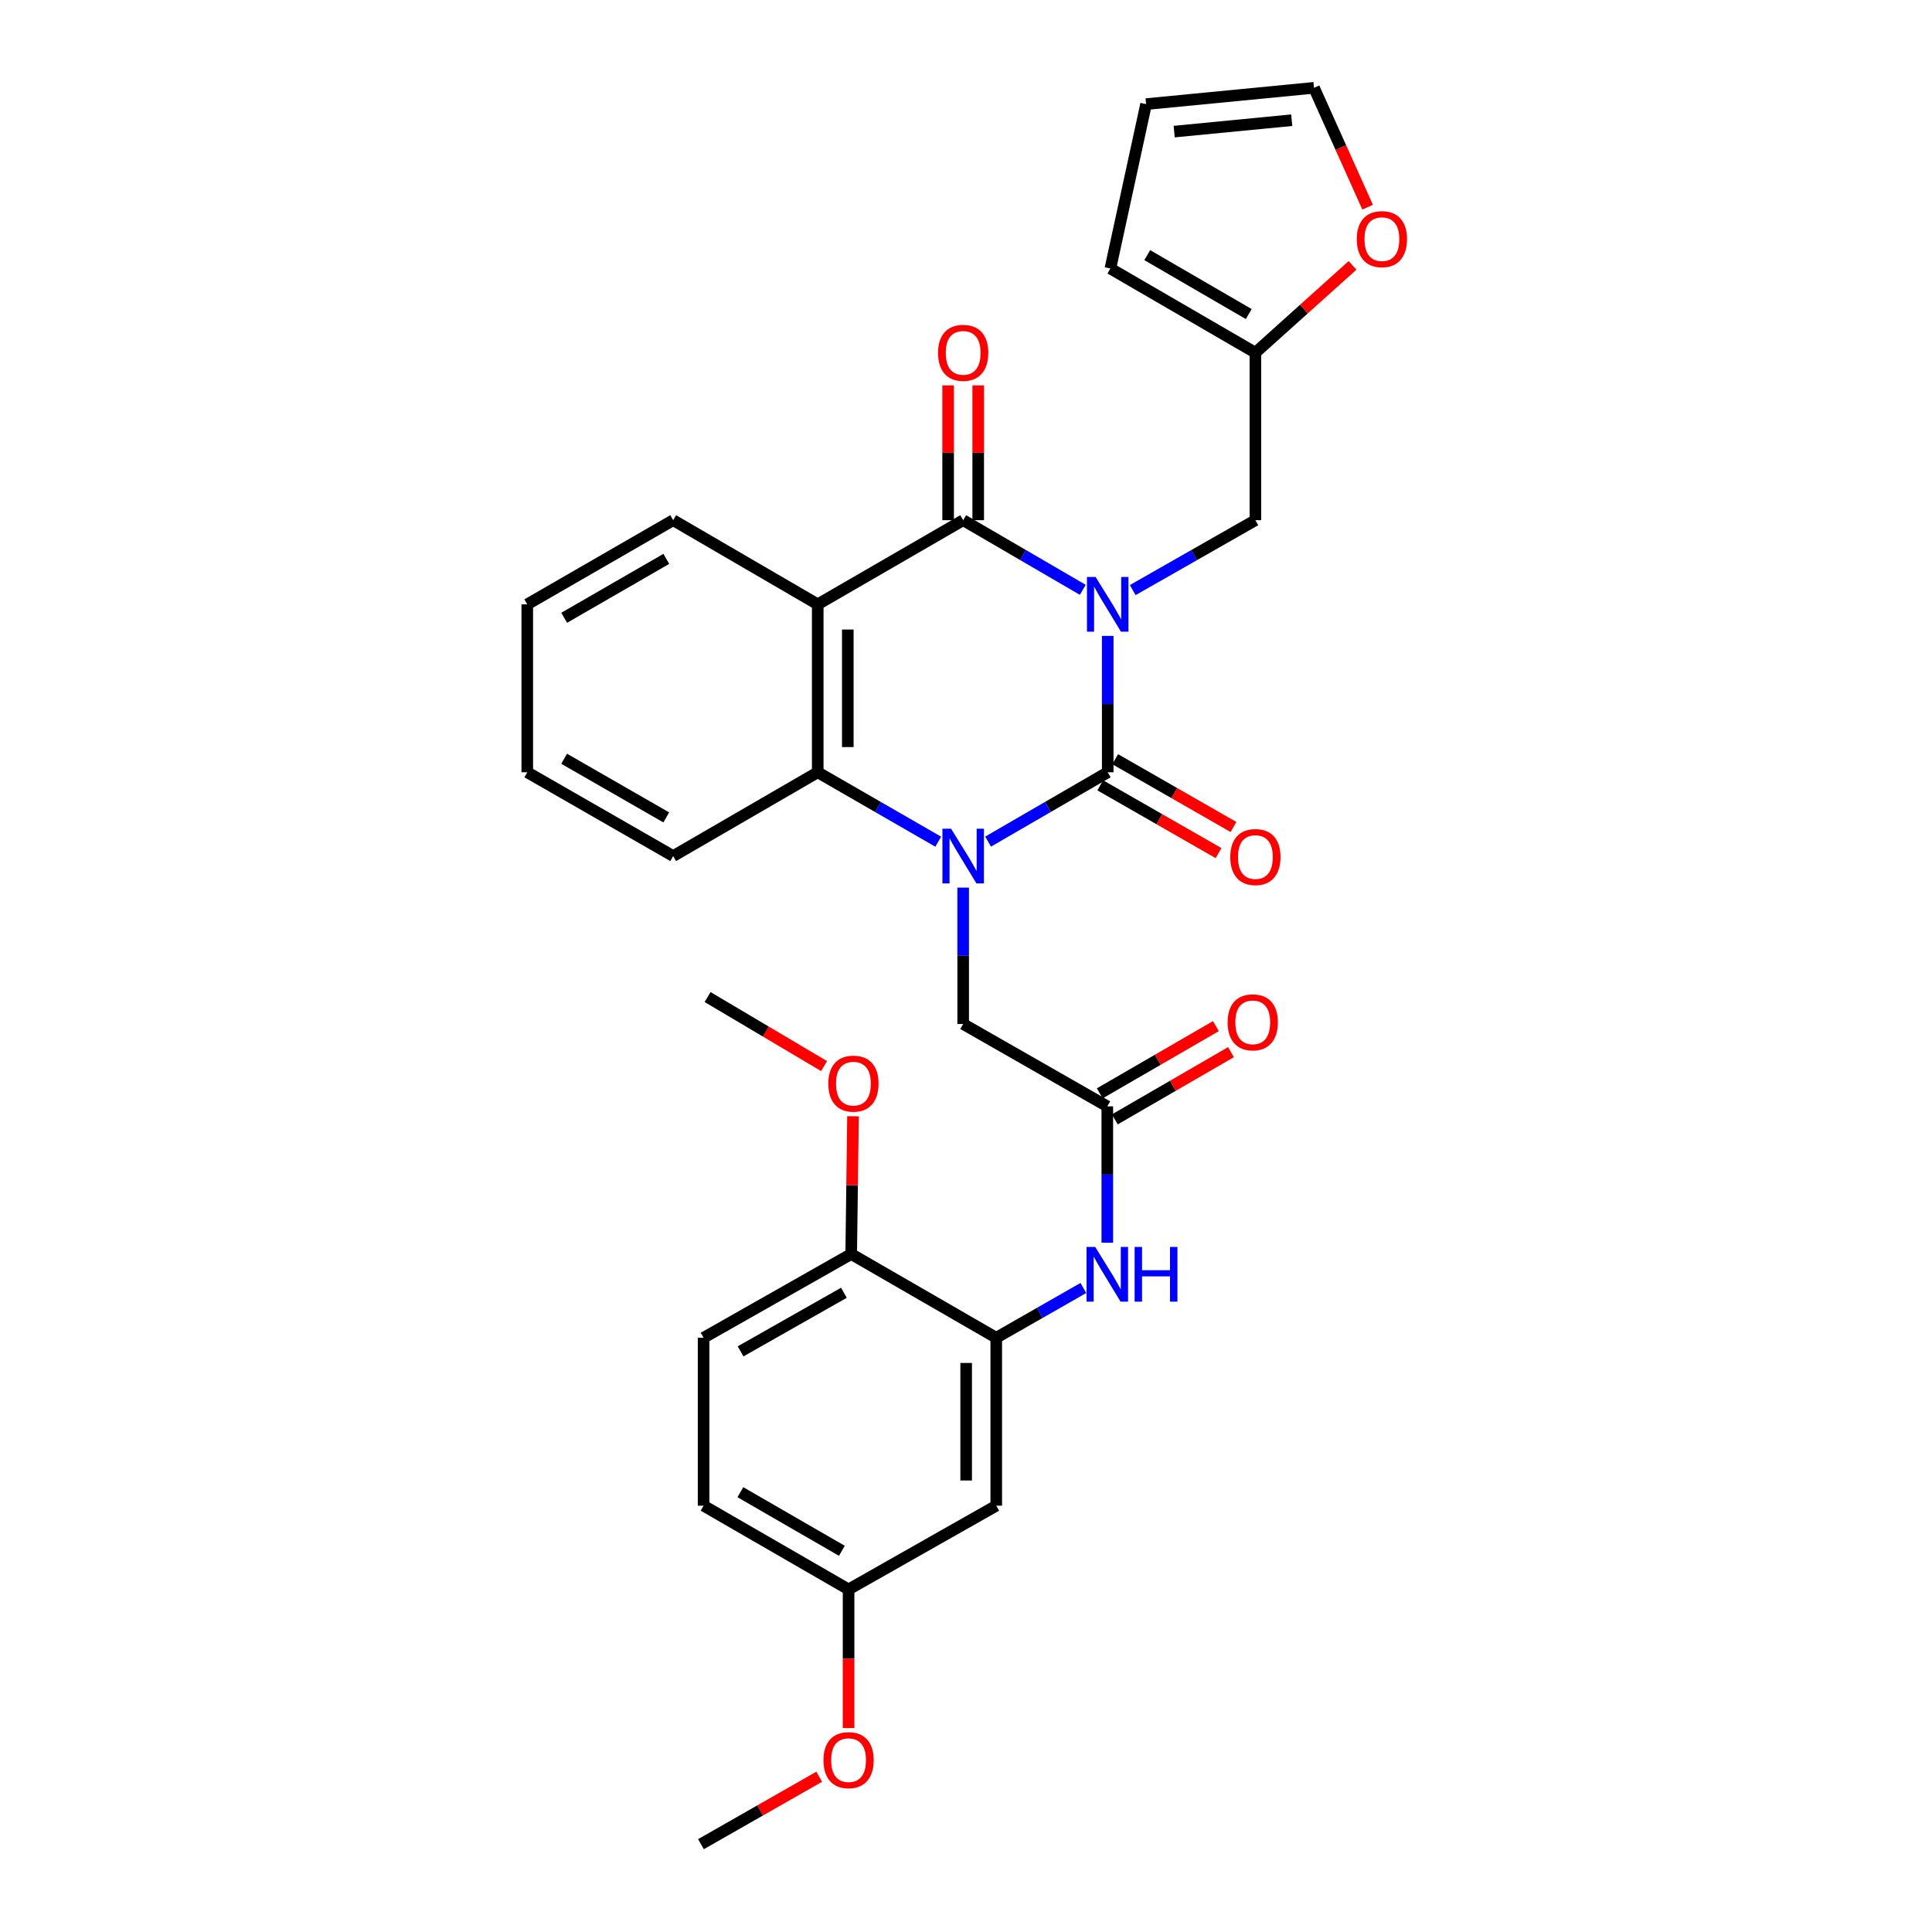 <?xml version='1.0' encoding='iso-8859-1'?>
<svg version='1.1' baseProfile='full'
              xmlns='http://www.w3.org/2000/svg'
                      xmlns:rdkit='http://www.rdkit.org/xml'
                      xmlns:xlink='http://www.w3.org/1999/xlink'
                  xml:space='preserve'
width='1000px' height='1000px' viewBox='0 0 1000 1000'>
<!-- END OF HEADER -->
<rect style='opacity:1.0;fill:#FFFFFF;stroke:none' width='1000' height='1000' x='0' y='0'> </rect>
<path class='bond-0' d='M 573.353,329.141 L 573.353,364.434' style='fill:none;fill-rule:evenodd;stroke:#0000FF;stroke-width:6px;stroke-linecap:butt;stroke-linejoin:miter;stroke-opacity:1' />
<path class='bond-0' d='M 573.353,364.434 L 573.353,399.726' style='fill:none;fill-rule:evenodd;stroke:#000000;stroke-width:6px;stroke-linecap:butt;stroke-linejoin:miter;stroke-opacity:1' />
<path class='bond-2' d='M 560.449,305.295 L 529.493,287.27' style='fill:none;fill-rule:evenodd;stroke:#0000FF;stroke-width:6px;stroke-linecap:butt;stroke-linejoin:miter;stroke-opacity:1' />
<path class='bond-2' d='M 529.493,287.27 L 498.537,269.246' style='fill:none;fill-rule:evenodd;stroke:#000000;stroke-width:6px;stroke-linecap:butt;stroke-linejoin:miter;stroke-opacity:1' />
<path class='bond-6' d='M 586.293,305.434 L 618.04,287.34' style='fill:none;fill-rule:evenodd;stroke:#0000FF;stroke-width:6px;stroke-linecap:butt;stroke-linejoin:miter;stroke-opacity:1' />
<path class='bond-6' d='M 618.04,287.34 L 649.787,269.246' style='fill:none;fill-rule:evenodd;stroke:#000000;stroke-width:6px;stroke-linecap:butt;stroke-linejoin:miter;stroke-opacity:1' />
<path class='bond-1' d='M 573.353,399.726 L 542.396,417.673' style='fill:none;fill-rule:evenodd;stroke:#000000;stroke-width:6px;stroke-linecap:butt;stroke-linejoin:miter;stroke-opacity:1' />
<path class='bond-1' d='M 542.396,417.673 L 511.439,435.619' style='fill:none;fill-rule:evenodd;stroke:#0000FF;stroke-width:6px;stroke-linecap:butt;stroke-linejoin:miter;stroke-opacity:1' />
<path class='bond-11' d='M 569.483,406.481 L 600.098,424.024' style='fill:none;fill-rule:evenodd;stroke:#000000;stroke-width:6px;stroke-linecap:butt;stroke-linejoin:miter;stroke-opacity:1' />
<path class='bond-11' d='M 600.098,424.024 L 630.714,441.566' style='fill:none;fill-rule:evenodd;stroke:#FF0000;stroke-width:6px;stroke-linecap:butt;stroke-linejoin:miter;stroke-opacity:1' />
<path class='bond-11' d='M 577.224,392.971 L 607.84,410.514' style='fill:none;fill-rule:evenodd;stroke:#000000;stroke-width:6px;stroke-linecap:butt;stroke-linejoin:miter;stroke-opacity:1' />
<path class='bond-11' d='M 607.84,410.514 L 638.455,428.057' style='fill:none;fill-rule:evenodd;stroke:#FF0000;stroke-width:6px;stroke-linecap:butt;stroke-linejoin:miter;stroke-opacity:1' />
<path class='bond-8' d='M 498.537,459.432 L 498.537,494.724' style='fill:none;fill-rule:evenodd;stroke:#0000FF;stroke-width:6px;stroke-linecap:butt;stroke-linejoin:miter;stroke-opacity:1' />
<path class='bond-8' d='M 498.537,494.724 L 498.537,530.016' style='fill:none;fill-rule:evenodd;stroke:#000000;stroke-width:6px;stroke-linecap:butt;stroke-linejoin:miter;stroke-opacity:1' />
<path class='bond-31' d='M 485.625,435.66 L 454.439,417.693' style='fill:none;fill-rule:evenodd;stroke:#0000FF;stroke-width:6px;stroke-linecap:butt;stroke-linejoin:miter;stroke-opacity:1' />
<path class='bond-31' d='M 454.439,417.693 L 423.254,399.726' style='fill:none;fill-rule:evenodd;stroke:#000000;stroke-width:6px;stroke-linecap:butt;stroke-linejoin:miter;stroke-opacity:1' />
<path class='bond-3' d='M 498.537,269.246 L 423.254,312.808' style='fill:none;fill-rule:evenodd;stroke:#000000;stroke-width:6px;stroke-linecap:butt;stroke-linejoin:miter;stroke-opacity:1' />
<path class='bond-13' d='M 506.322,269.246 L 506.322,234.363' style='fill:none;fill-rule:evenodd;stroke:#000000;stroke-width:6px;stroke-linecap:butt;stroke-linejoin:miter;stroke-opacity:1' />
<path class='bond-13' d='M 506.322,234.363 L 506.322,199.48' style='fill:none;fill-rule:evenodd;stroke:#FF0000;stroke-width:6px;stroke-linecap:butt;stroke-linejoin:miter;stroke-opacity:1' />
<path class='bond-13' d='M 490.752,269.246 L 490.752,234.363' style='fill:none;fill-rule:evenodd;stroke:#000000;stroke-width:6px;stroke-linecap:butt;stroke-linejoin:miter;stroke-opacity:1' />
<path class='bond-13' d='M 490.752,234.363 L 490.752,199.48' style='fill:none;fill-rule:evenodd;stroke:#FF0000;stroke-width:6px;stroke-linecap:butt;stroke-linejoin:miter;stroke-opacity:1' />
<path class='bond-4' d='M 423.254,312.808 L 423.254,399.726' style='fill:none;fill-rule:evenodd;stroke:#000000;stroke-width:6px;stroke-linecap:butt;stroke-linejoin:miter;stroke-opacity:1' />
<path class='bond-4' d='M 438.824,325.846 L 438.824,386.688' style='fill:none;fill-rule:evenodd;stroke:#000000;stroke-width:6px;stroke-linecap:butt;stroke-linejoin:miter;stroke-opacity:1' />
<path class='bond-22' d='M 423.254,312.808 L 348.438,269.246' style='fill:none;fill-rule:evenodd;stroke:#000000;stroke-width:6px;stroke-linecap:butt;stroke-linejoin:miter;stroke-opacity:1' />
<path class='bond-24' d='M 423.254,399.726 L 348.438,443.099' style='fill:none;fill-rule:evenodd;stroke:#000000;stroke-width:6px;stroke-linecap:butt;stroke-linejoin:miter;stroke-opacity:1' />
<path class='bond-5' d='M 515.656,692.425 L 538.199,679.541' style='fill:none;fill-rule:evenodd;stroke:#000000;stroke-width:6px;stroke-linecap:butt;stroke-linejoin:miter;stroke-opacity:1' />
<path class='bond-5' d='M 538.199,679.541 L 560.742,666.656' style='fill:none;fill-rule:evenodd;stroke:#0000FF;stroke-width:6px;stroke-linecap:butt;stroke-linejoin:miter;stroke-opacity:1' />
<path class='bond-12' d='M 515.656,692.425 L 515.656,779.343' style='fill:none;fill-rule:evenodd;stroke:#000000;stroke-width:6px;stroke-linecap:butt;stroke-linejoin:miter;stroke-opacity:1' />
<path class='bond-12' d='M 500.086,705.463 L 500.086,766.305' style='fill:none;fill-rule:evenodd;stroke:#000000;stroke-width:6px;stroke-linecap:butt;stroke-linejoin:miter;stroke-opacity:1' />
<path class='bond-15' d='M 515.656,692.425 L 440.58,649.087' style='fill:none;fill-rule:evenodd;stroke:#000000;stroke-width:6px;stroke-linecap:butt;stroke-linejoin:miter;stroke-opacity:1' />
<path class='bond-10' d='M 649.787,269.246 L 649.787,182.553' style='fill:none;fill-rule:evenodd;stroke:#000000;stroke-width:6px;stroke-linecap:butt;stroke-linejoin:miter;stroke-opacity:1' />
<path class='bond-7' d='M 573.137,572.654 L 498.537,530.016' style='fill:none;fill-rule:evenodd;stroke:#000000;stroke-width:6px;stroke-linecap:butt;stroke-linejoin:miter;stroke-opacity:1' />
<path class='bond-9' d='M 573.137,572.654 L 573.137,607.946' style='fill:none;fill-rule:evenodd;stroke:#000000;stroke-width:6px;stroke-linecap:butt;stroke-linejoin:miter;stroke-opacity:1' />
<path class='bond-9' d='M 573.137,607.946 L 573.137,643.238' style='fill:none;fill-rule:evenodd;stroke:#0000FF;stroke-width:6px;stroke-linecap:butt;stroke-linejoin:miter;stroke-opacity:1' />
<path class='bond-17' d='M 577.037,579.391 L 607.092,561.993' style='fill:none;fill-rule:evenodd;stroke:#000000;stroke-width:6px;stroke-linecap:butt;stroke-linejoin:miter;stroke-opacity:1' />
<path class='bond-17' d='M 607.092,561.993 L 637.146,544.596' style='fill:none;fill-rule:evenodd;stroke:#FF0000;stroke-width:6px;stroke-linecap:butt;stroke-linejoin:miter;stroke-opacity:1' />
<path class='bond-17' d='M 569.237,565.916 L 599.291,548.518' style='fill:none;fill-rule:evenodd;stroke:#000000;stroke-width:6px;stroke-linecap:butt;stroke-linejoin:miter;stroke-opacity:1' />
<path class='bond-17' d='M 599.291,548.518 L 629.345,531.12' style='fill:none;fill-rule:evenodd;stroke:#FF0000;stroke-width:6px;stroke-linecap:butt;stroke-linejoin:miter;stroke-opacity:1' />
<path class='bond-14' d='M 649.787,182.553 L 674.928,159.956' style='fill:none;fill-rule:evenodd;stroke:#000000;stroke-width:6px;stroke-linecap:butt;stroke-linejoin:miter;stroke-opacity:1' />
<path class='bond-14' d='M 674.928,159.956 L 700.068,137.359' style='fill:none;fill-rule:evenodd;stroke:#FF0000;stroke-width:6px;stroke-linecap:butt;stroke-linejoin:miter;stroke-opacity:1' />
<path class='bond-16' d='M 649.787,182.553 L 574.729,138.981' style='fill:none;fill-rule:evenodd;stroke:#000000;stroke-width:6px;stroke-linecap:butt;stroke-linejoin:miter;stroke-opacity:1' />
<path class='bond-16' d='M 646.345,162.551 L 593.804,132.051' style='fill:none;fill-rule:evenodd;stroke:#000000;stroke-width:6px;stroke-linecap:butt;stroke-linejoin:miter;stroke-opacity:1' />
<path class='bond-21' d='M 515.656,779.343 L 439.222,822.681' style='fill:none;fill-rule:evenodd;stroke:#000000;stroke-width:6px;stroke-linecap:butt;stroke-linejoin:miter;stroke-opacity:1' />
<path class='bond-18' d='M 707.876,107.232 L 694.004,76.343' style='fill:none;fill-rule:evenodd;stroke:#FF0000;stroke-width:6px;stroke-linecap:butt;stroke-linejoin:miter;stroke-opacity:1' />
<path class='bond-18' d='M 694.004,76.343 L 680.132,45.455' style='fill:none;fill-rule:evenodd;stroke:#000000;stroke-width:6px;stroke-linecap:butt;stroke-linejoin:miter;stroke-opacity:1' />
<path class='bond-20' d='M 440.58,649.087 L 364.173,692.425' style='fill:none;fill-rule:evenodd;stroke:#000000;stroke-width:6px;stroke-linecap:butt;stroke-linejoin:miter;stroke-opacity:1' />
<path class='bond-20' d='M 436.801,669.132 L 383.316,699.468' style='fill:none;fill-rule:evenodd;stroke:#000000;stroke-width:6px;stroke-linecap:butt;stroke-linejoin:miter;stroke-opacity:1' />
<path class='bond-25' d='M 440.58,649.087 L 441.045,613.433' style='fill:none;fill-rule:evenodd;stroke:#000000;stroke-width:6px;stroke-linecap:butt;stroke-linejoin:miter;stroke-opacity:1' />
<path class='bond-25' d='M 441.045,613.433 L 441.51,577.778' style='fill:none;fill-rule:evenodd;stroke:#FF0000;stroke-width:6px;stroke-linecap:butt;stroke-linejoin:miter;stroke-opacity:1' />
<path class='bond-19' d='M 574.729,138.981 L 593.214,53.889' style='fill:none;fill-rule:evenodd;stroke:#000000;stroke-width:6px;stroke-linecap:butt;stroke-linejoin:miter;stroke-opacity:1' />
<path class='bond-32' d='M 680.132,45.455 L 593.214,53.889' style='fill:none;fill-rule:evenodd;stroke:#000000;stroke-width:6px;stroke-linecap:butt;stroke-linejoin:miter;stroke-opacity:1' />
<path class='bond-32' d='M 668.598,62.217 L 607.756,68.121' style='fill:none;fill-rule:evenodd;stroke:#000000;stroke-width:6px;stroke-linecap:butt;stroke-linejoin:miter;stroke-opacity:1' />
<path class='bond-23' d='M 364.173,692.425 L 364.173,779.343' style='fill:none;fill-rule:evenodd;stroke:#000000;stroke-width:6px;stroke-linecap:butt;stroke-linejoin:miter;stroke-opacity:1' />
<path class='bond-26' d='M 439.222,822.681 L 439.222,858.56' style='fill:none;fill-rule:evenodd;stroke:#000000;stroke-width:6px;stroke-linecap:butt;stroke-linejoin:miter;stroke-opacity:1' />
<path class='bond-26' d='M 439.222,858.56 L 439.222,894.438' style='fill:none;fill-rule:evenodd;stroke:#FF0000;stroke-width:6px;stroke-linecap:butt;stroke-linejoin:miter;stroke-opacity:1' />
<path class='bond-34' d='M 439.222,822.681 L 364.173,779.343' style='fill:none;fill-rule:evenodd;stroke:#000000;stroke-width:6px;stroke-linecap:butt;stroke-linejoin:miter;stroke-opacity:1' />
<path class='bond-34' d='M 435.751,802.696 L 383.216,772.36' style='fill:none;fill-rule:evenodd;stroke:#000000;stroke-width:6px;stroke-linecap:butt;stroke-linejoin:miter;stroke-opacity:1' />
<path class='bond-29' d='M 348.438,269.246 L 272.912,312.808' style='fill:none;fill-rule:evenodd;stroke:#000000;stroke-width:6px;stroke-linecap:butt;stroke-linejoin:miter;stroke-opacity:1' />
<path class='bond-29' d='M 344.889,289.268 L 292.021,319.762' style='fill:none;fill-rule:evenodd;stroke:#000000;stroke-width:6px;stroke-linecap:butt;stroke-linejoin:miter;stroke-opacity:1' />
<path class='bond-33' d='M 348.438,443.099 L 272.912,399.726' style='fill:none;fill-rule:evenodd;stroke:#000000;stroke-width:6px;stroke-linecap:butt;stroke-linejoin:miter;stroke-opacity:1' />
<path class='bond-33' d='M 344.863,423.09 L 291.995,392.73' style='fill:none;fill-rule:evenodd;stroke:#000000;stroke-width:6px;stroke-linecap:butt;stroke-linejoin:miter;stroke-opacity:1' />
<path class='bond-27' d='M 426.537,551.805 L 396.388,533.934' style='fill:none;fill-rule:evenodd;stroke:#FF0000;stroke-width:6px;stroke-linecap:butt;stroke-linejoin:miter;stroke-opacity:1' />
<path class='bond-27' d='M 396.388,533.934 L 366.24,516.064' style='fill:none;fill-rule:evenodd;stroke:#000000;stroke-width:6px;stroke-linecap:butt;stroke-linejoin:miter;stroke-opacity:1' />
<path class='bond-28' d='M 424.023,919.634 L 393.419,937.09' style='fill:none;fill-rule:evenodd;stroke:#FF0000;stroke-width:6px;stroke-linecap:butt;stroke-linejoin:miter;stroke-opacity:1' />
<path class='bond-28' d='M 393.419,937.09 L 362.814,954.545' style='fill:none;fill-rule:evenodd;stroke:#000000;stroke-width:6px;stroke-linecap:butt;stroke-linejoin:miter;stroke-opacity:1' />
<path class='bond-30' d='M 272.912,312.808 L 272.912,399.726' style='fill:none;fill-rule:evenodd;stroke:#000000;stroke-width:6px;stroke-linecap:butt;stroke-linejoin:miter;stroke-opacity:1' />
<path  class='atom-0' d='M 567.093 298.648
L 576.373 313.648
Q 577.293 315.128, 578.773 317.808
Q 580.253 320.488, 580.333 320.648
L 580.333 298.648
L 584.093 298.648
L 584.093 326.968
L 580.213 326.968
L 570.253 310.568
Q 569.093 308.648, 567.853 306.448
Q 566.653 304.248, 566.293 303.568
L 566.293 326.968
L 562.613 326.968
L 562.613 298.648
L 567.093 298.648
' fill='#0000FF'/>
<path  class='atom-2' d='M 492.277 428.939
L 501.557 443.939
Q 502.477 445.419, 503.957 448.099
Q 505.437 450.779, 505.517 450.939
L 505.517 428.939
L 509.277 428.939
L 509.277 457.259
L 505.397 457.259
L 495.437 440.859
Q 494.277 438.939, 493.037 436.739
Q 491.837 434.539, 491.477 433.859
L 491.477 457.259
L 487.797 457.259
L 487.797 428.939
L 492.277 428.939
' fill='#0000FF'/>
<path  class='atom-10' d='M 566.877 645.411
L 576.157 660.411
Q 577.077 661.891, 578.557 664.571
Q 580.037 667.251, 580.117 667.411
L 580.117 645.411
L 583.877 645.411
L 583.877 673.731
L 579.997 673.731
L 570.037 657.331
Q 568.877 655.411, 567.637 653.211
Q 566.437 651.011, 566.077 650.331
L 566.077 673.731
L 562.397 673.731
L 562.397 645.411
L 566.877 645.411
' fill='#0000FF'/>
<path  class='atom-10' d='M 587.277 645.411
L 591.117 645.411
L 591.117 657.451
L 605.597 657.451
L 605.597 645.411
L 609.437 645.411
L 609.437 673.731
L 605.597 673.731
L 605.597 660.651
L 591.117 660.651
L 591.117 673.731
L 587.277 673.731
L 587.277 645.411
' fill='#0000FF'/>
<path  class='atom-12' d='M 636.787 443.602
Q 636.787 436.802, 640.147 433.002
Q 643.507 429.202, 649.787 429.202
Q 656.067 429.202, 659.427 433.002
Q 662.787 436.802, 662.787 443.602
Q 662.787 450.482, 659.387 454.402
Q 655.987 458.282, 649.787 458.282
Q 643.547 458.282, 640.147 454.402
Q 636.787 450.522, 636.787 443.602
M 649.787 455.082
Q 654.107 455.082, 656.427 452.202
Q 658.787 449.282, 658.787 443.602
Q 658.787 438.042, 656.427 435.242
Q 654.107 432.402, 649.787 432.402
Q 645.467 432.402, 643.107 435.202
Q 640.787 438.002, 640.787 443.602
Q 640.787 449.322, 643.107 452.202
Q 645.467 455.082, 649.787 455.082
' fill='#FF0000'/>
<path  class='atom-14' d='M 485.537 182.633
Q 485.537 175.833, 488.897 172.033
Q 492.257 168.233, 498.537 168.233
Q 504.817 168.233, 508.177 172.033
Q 511.537 175.833, 511.537 182.633
Q 511.537 189.513, 508.137 193.433
Q 504.737 197.313, 498.537 197.313
Q 492.297 197.313, 488.897 193.433
Q 485.537 189.553, 485.537 182.633
M 498.537 194.113
Q 502.857 194.113, 505.177 191.233
Q 507.537 188.313, 507.537 182.633
Q 507.537 177.073, 505.177 174.273
Q 502.857 171.433, 498.537 171.433
Q 494.217 171.433, 491.857 174.233
Q 489.537 177.033, 489.537 182.633
Q 489.537 188.353, 491.857 191.233
Q 494.217 194.113, 498.537 194.113
' fill='#FF0000'/>
<path  class='atom-15' d='M 702.27 123.776
Q 702.27 116.976, 705.63 113.176
Q 708.99 109.376, 715.27 109.376
Q 721.55 109.376, 724.91 113.176
Q 728.27 116.976, 728.27 123.776
Q 728.27 130.656, 724.87 134.576
Q 721.47 138.456, 715.27 138.456
Q 709.03 138.456, 705.63 134.576
Q 702.27 130.696, 702.27 123.776
M 715.27 135.256
Q 719.59 135.256, 721.91 132.376
Q 724.27 129.456, 724.27 123.776
Q 724.27 118.216, 721.91 115.416
Q 719.59 112.576, 715.27 112.576
Q 710.95 112.576, 708.59 115.376
Q 706.27 118.176, 706.27 123.776
Q 706.27 129.496, 708.59 132.376
Q 710.95 135.256, 715.27 135.256
' fill='#FF0000'/>
<path  class='atom-18' d='M 635.42 529.154
Q 635.42 522.354, 638.78 518.554
Q 642.14 514.754, 648.42 514.754
Q 654.7 514.754, 658.06 518.554
Q 661.42 522.354, 661.42 529.154
Q 661.42 536.034, 658.02 539.954
Q 654.62 543.834, 648.42 543.834
Q 642.18 543.834, 638.78 539.954
Q 635.42 536.074, 635.42 529.154
M 648.42 540.634
Q 652.74 540.634, 655.06 537.754
Q 657.42 534.834, 657.42 529.154
Q 657.42 523.594, 655.06 520.794
Q 652.74 517.954, 648.42 517.954
Q 644.1 517.954, 641.74 520.754
Q 639.42 523.554, 639.42 529.154
Q 639.42 534.874, 641.74 537.754
Q 644.1 540.634, 648.42 540.634
' fill='#FF0000'/>
<path  class='atom-26' d='M 428.731 560.891
Q 428.731 554.091, 432.091 550.291
Q 435.451 546.491, 441.731 546.491
Q 448.011 546.491, 451.371 550.291
Q 454.731 554.091, 454.731 560.891
Q 454.731 567.771, 451.331 571.691
Q 447.931 575.571, 441.731 575.571
Q 435.491 575.571, 432.091 571.691
Q 428.731 567.811, 428.731 560.891
M 441.731 572.371
Q 446.051 572.371, 448.371 569.491
Q 450.731 566.571, 450.731 560.891
Q 450.731 555.331, 448.371 552.531
Q 446.051 549.691, 441.731 549.691
Q 437.411 549.691, 435.051 552.491
Q 432.731 555.291, 432.731 560.891
Q 432.731 566.611, 435.051 569.491
Q 437.411 572.371, 441.731 572.371
' fill='#FF0000'/>
<path  class='atom-27' d='M 426.222 911.045
Q 426.222 904.245, 429.582 900.445
Q 432.942 896.645, 439.222 896.645
Q 445.502 896.645, 448.862 900.445
Q 452.222 904.245, 452.222 911.045
Q 452.222 917.925, 448.822 921.845
Q 445.422 925.725, 439.222 925.725
Q 432.982 925.725, 429.582 921.845
Q 426.222 917.965, 426.222 911.045
M 439.222 922.525
Q 443.542 922.525, 445.862 919.645
Q 448.222 916.725, 448.222 911.045
Q 448.222 905.485, 445.862 902.685
Q 443.542 899.845, 439.222 899.845
Q 434.902 899.845, 432.542 902.645
Q 430.222 905.445, 430.222 911.045
Q 430.222 916.765, 432.542 919.645
Q 434.902 922.525, 439.222 922.525
' fill='#FF0000'/>
</svg>
